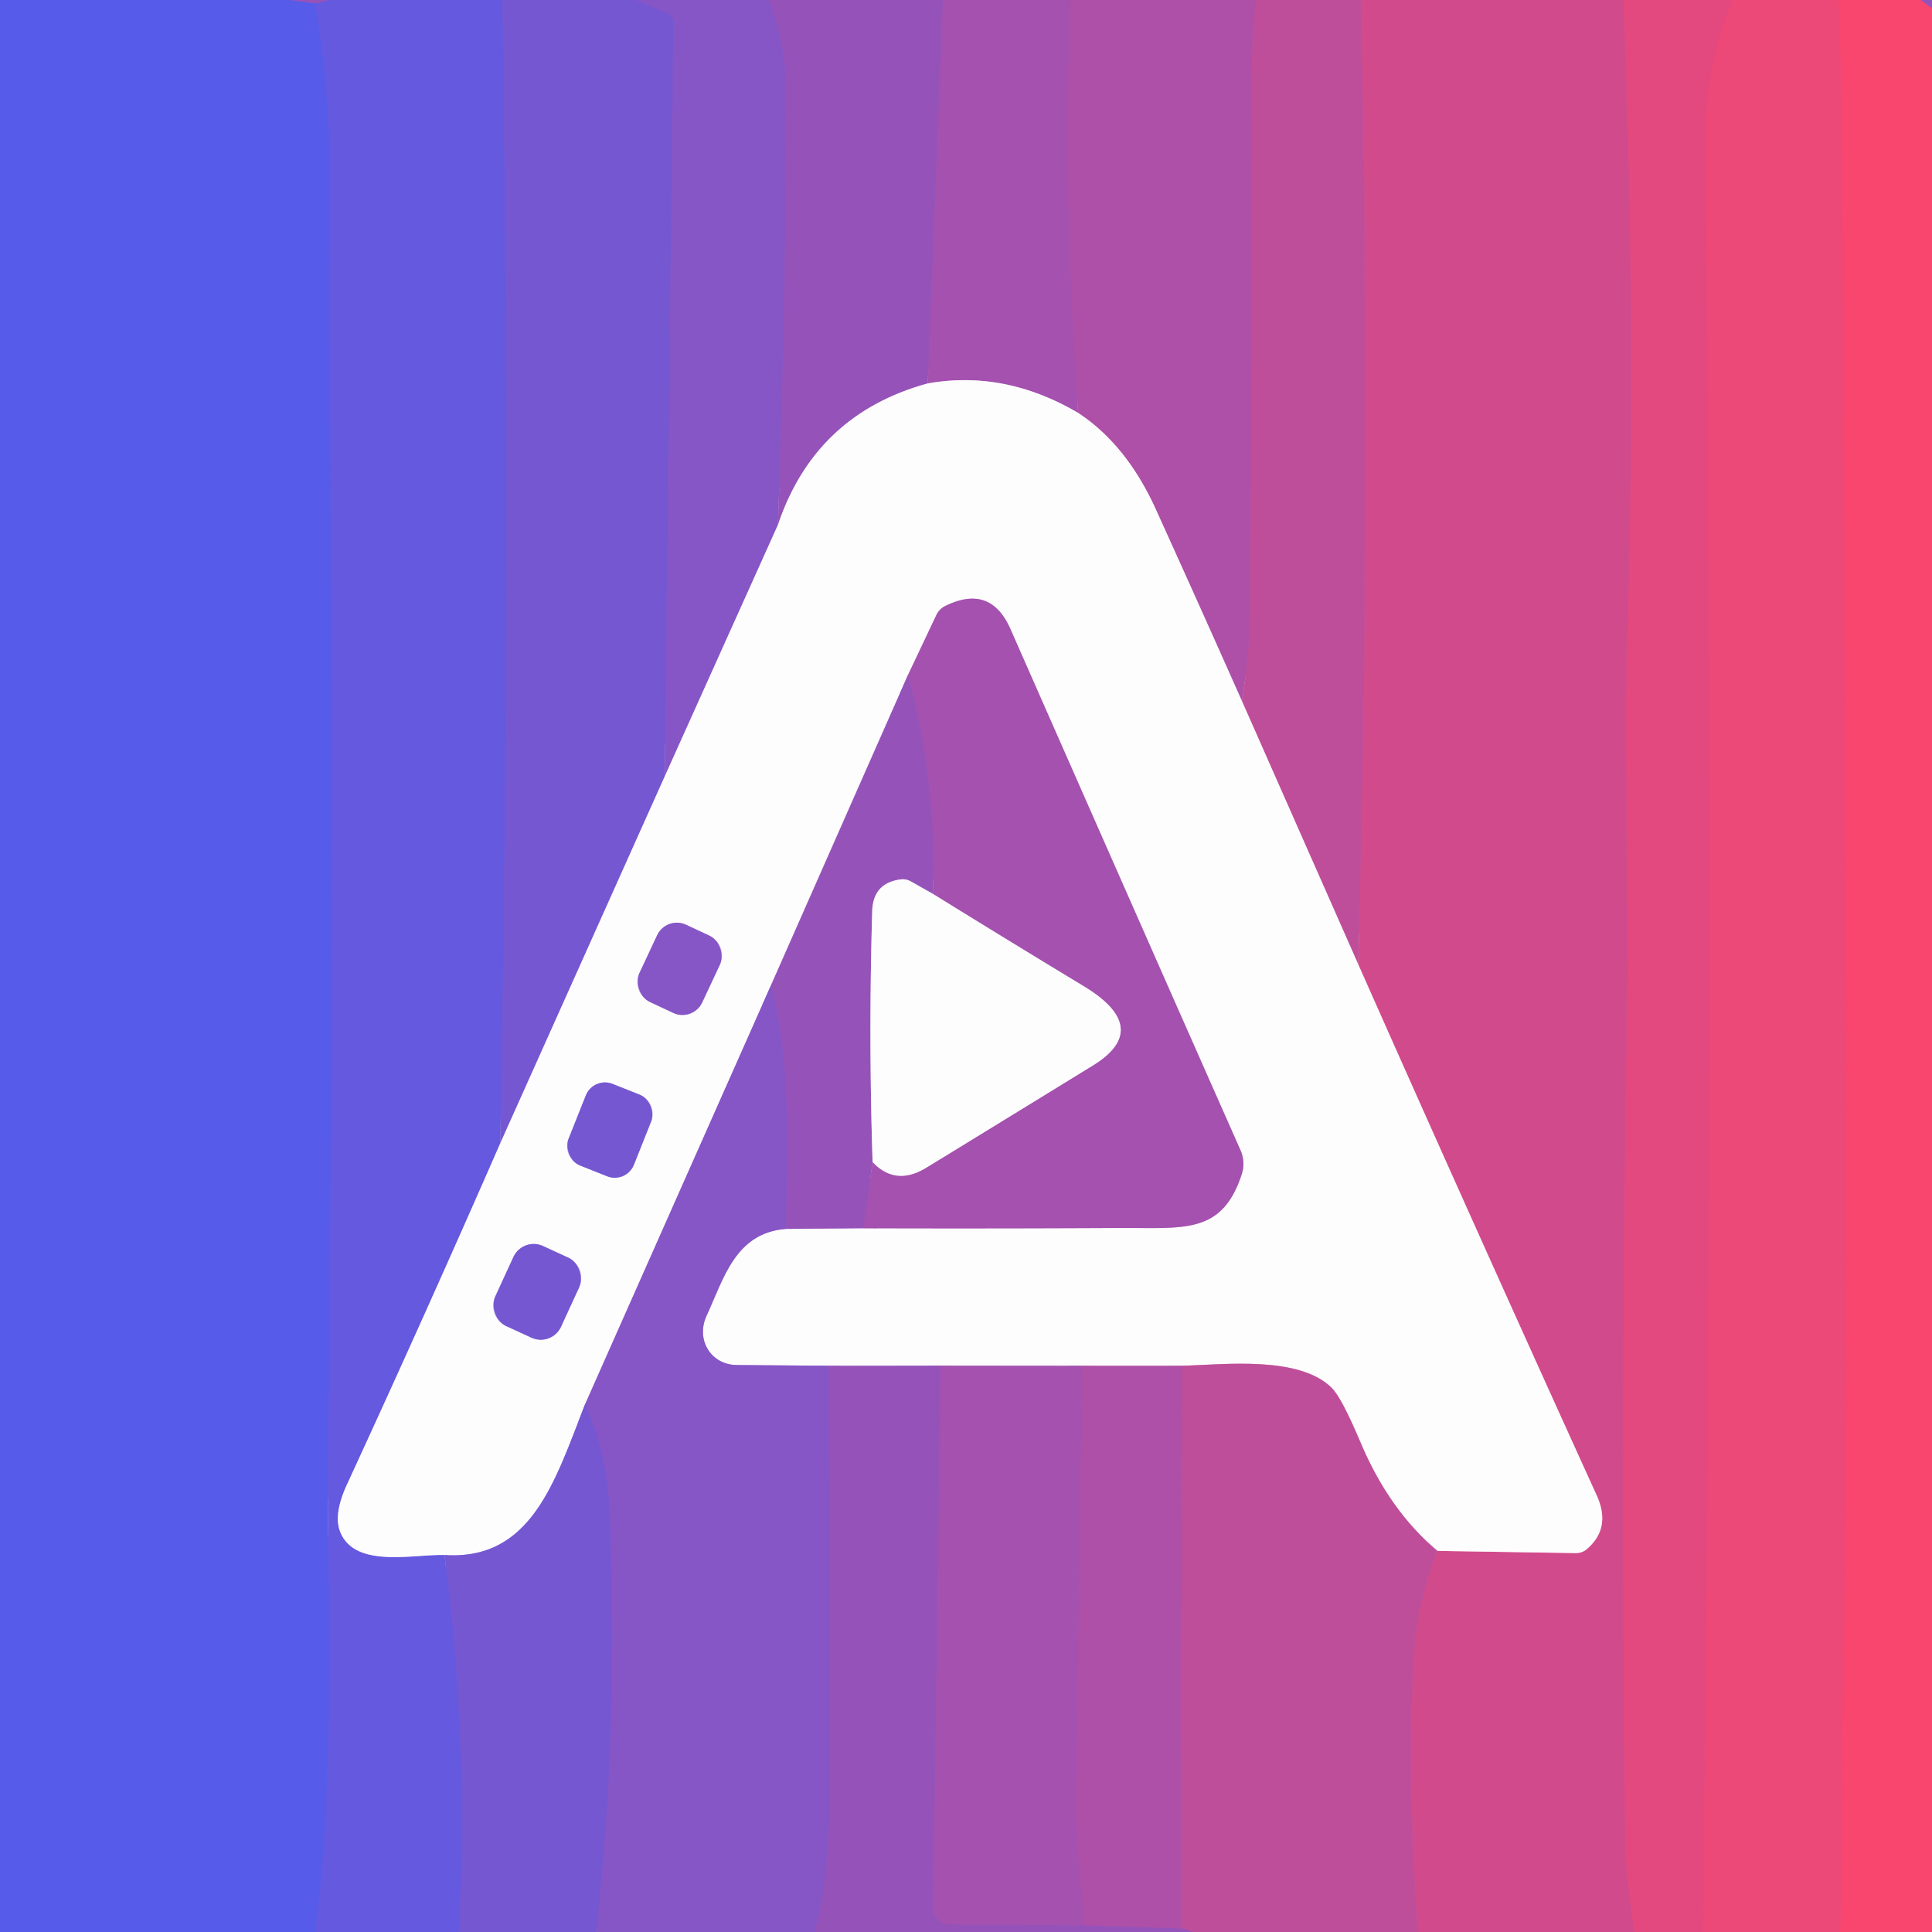 <svg xmlns="http://www.w3.org/2000/svg" version="1.1" viewBox="0.00 0.00 150.00 150.00">
<rect x="0.00" y="0.00" width="150.00" height="150.00" fill="#333333" stroke="none"/>
<g stroke-width="2.00" fill="none" stroke-linecap="butt">
<path stroke="#7657d2" vector-effect="non-scaling-stroke" d="   M 22.49 0.00   L 24.47 0.27"/>
<path stroke="#5d5ae5" vector-effect="non-scaling-stroke" d="   M 24.47 0.27   Q 25.60 6.98 25.60 13.76   C 25.63 46.15 25.92 78.57 25.48 110.96   C 25.31 123.28 26.17 136.17 24.49 150.00"/>
<path stroke="#7d56cc" vector-effect="non-scaling-stroke" d="   M 25.64 0.00   L 24.47 0.27"/>
<path stroke="#6d58d9" vector-effect="non-scaling-stroke" d="   M 39.01 0.00   Q 39.67 44.31 38.84 88.77"/>
<path stroke="#b1abef" vector-effect="non-scaling-stroke" d="   M 38.84 88.77   Q 33.04 102.03 26.93 115.28   Q 25.85 117.63 26.44 119.00   C 27.63 121.77 32.08 120.66 34.51 120.73"/>
<path stroke="#6d58d9" vector-effect="non-scaling-stroke" d="   M 34.51 120.73   Q 36.40 135.31 35.63 150.00"/>
<path stroke="#7e56cc" vector-effect="non-scaling-stroke" d="   M 49.35 0.00   L 51.81 1.02   A 0.75 0.74 -78.7 0 1 52.28 1.73   L 51.61 60.28"/>
<path stroke="#baaae8" vector-effect="non-scaling-stroke" d="   M 51.61 60.28   L 38.84 88.77"/>
<path stroke="#8e54c0" vector-effect="non-scaling-stroke" d="   M 59.72 0.00   Q 61.01 3.57 61.02 6.79   Q 61.08 21.33 60.40 40.75"/>
<path stroke="#c2a9e2" vector-effect="non-scaling-stroke" d="   M 60.40 40.75   L 51.61 60.28"/>
<path stroke="#9d52b4" vector-effect="non-scaling-stroke" d="   M 73.21 0.00   L 72.03 29.77"/>
<path stroke="#caa8dc" vector-effect="non-scaling-stroke" d="   M 72.03 29.77   Q 63.29 32.17 60.40 40.75"/>
<path stroke="#a951ab" vector-effect="non-scaling-stroke" d="   M 83.11 0.00   Q 82.53 15.98 83.71 32.06"/>
<path stroke="#d1a7d7" vector-effect="non-scaling-stroke" d="   M 83.71 32.06   Q 78.01 28.71 72.03 29.77"/>
<path stroke="#b74fa1" vector-effect="non-scaling-stroke" d="   M 97.51 0.00   Q 97.19 2.98 97.18 5.97   Q 97.16 26.98 97.05 48.00   Q 97.03 50.48 96.43 54.45"/>
<path stroke="#d6a7d3" vector-effect="non-scaling-stroke" d="   M 96.43 54.45   Q 93.09 46.93 89.73 39.53   Q 87.46 34.53 83.71 32.06"/>
<path stroke="#c84d93" vector-effect="non-scaling-stroke" d="   M 105.67 0.00   Q 106.51 37.34 105.45 74.87"/>
<path stroke="#dfa6cc" vector-effect="non-scaling-stroke" d="   M 105.45 74.87   L 96.43 54.45"/>
<path stroke="#da4a86" vector-effect="non-scaling-stroke" d="   M 126.05 0.00   Q 127.06 24.88 126.35 49.79   C 126.09 58.91 126.51 68.35 126.36 76.78   Q 125.77 110.64 126.20 143.36   Q 126.22 145.42 126.89 150.00"/>
<path stroke="#c84d93" vector-effect="non-scaling-stroke" d="   M 110.09 150.00   Q 109.22 137.91 109.79 128.34   Q 110.02 124.53 111.60 120.41"/>
<path stroke="#e8a4c5" vector-effect="non-scaling-stroke" d="   M 111.60 120.41   L 122.34 120.58   A 1.28 1.27 25.1 0 0 123.20 120.27   Q 125.12 118.63 123.96 116.09   Q 114.57 95.44 105.45 74.87"/>
<path stroke="#e8497c" vector-effect="non-scaling-stroke" d="   M 134.51 0.00   Q 132.35 5.24 132.41 10.96   Q 133.12 80.48 132.21 150.00"/>
<path stroke="#f24773" vector-effect="non-scaling-stroke" d="   M 142.75 0.00   Q 142.95 4.76 142.99 9.52   Q 143.49 74.14 143.32 117.31   Q 143.31 121.78 143.08 131.58   C 142.94 138.06 143.14 143.97 142.88 150.00"/>
<path stroke="#c74d94" vector-effect="non-scaling-stroke" d="   M 149.12 0.00   L 150.00 0.63"/>
<path stroke="#dfa6cc" vector-effect="non-scaling-stroke" d="   M 111.60 120.41   Q 107.86 117.27 105.63 111.99   Q 104.16 108.51 103.40 107.76   C 100.88 105.25 95.11 105.94 91.77 106.04"/>
<path stroke="#d6a7d3" vector-effect="non-scaling-stroke" d="   M 91.77 106.04   L 84.02 106.04"/>
<path stroke="#d1a7d7" vector-effect="non-scaling-stroke" d="   M 84.02 106.04   L 73.03 106.03"/>
<path stroke="#caa8dc" vector-effect="non-scaling-stroke" d="   M 73.03 106.03   L 64.34 106.04"/>
<path stroke="#c2a9e2" vector-effect="non-scaling-stroke" d="   M 64.34 106.04   Q 60.55 106.00 57.19 105.98   C 55.20 105.96 54.00 104.02 54.86 102.15   C 56.20 99.26 57.08 95.72 61.03 95.41"/>
<path stroke="#caa8dc" vector-effect="non-scaling-stroke" d="   M 61.03 95.41   L 67.02 95.36"/>
<path stroke="#d1a7d7" vector-effect="non-scaling-stroke" d="   M 67.02 95.36   Q 76.96 95.39 86.87 95.34   C 91.89 95.31 94.87 95.89 96.41 91.16   A 2.62 2.55 42.7 0 0 96.31 89.30   Q 90.56 76.33 78.45 48.84   Q 76.90 45.32 73.39 47.05   A 1.49 1.47 -0.8 0 0 72.70 47.75   L 70.49 52.42"/>
<path stroke="#caa8dc" vector-effect="non-scaling-stroke" d="   M 70.49 52.42   L 59.85 76.52"/>
<path stroke="#c2a9e2" vector-effect="non-scaling-stroke" d="   M 59.85 76.52   L 45.42 109.04"/>
<path stroke="#baaae8" vector-effect="non-scaling-stroke" d="   M 45.42 109.04   C 43.10 114.95 41.28 121.18 34.51 120.73"/>
<path stroke="#c2a9e2" vector-effect="non-scaling-stroke" d="   M 55.893 74.894   A 1.69 1.69 0.0 0 0 55.08 72.647   L 53.269 71.798   A 1.69 1.69 0.0 0 0 51.021 72.612   L 49.647 75.546   A 1.69 1.69 0.0 0 0 50.46 77.793   L 52.272 78.642   A 1.69 1.69 0.0 0 0 54.519 77.828   L 55.893 74.894"/>
<path stroke="#baaae8" vector-effect="non-scaling-stroke" d="   M 50.556 87.068   A 1.60 1.60 0.0 0 0 49.661 84.99   L 47.561 84.154   A 1.60 1.60 0.0 0 0 45.483 85.049   L 44.144 88.412   A 1.60 1.60 0.0 0 0 45.039 90.49   L 47.139 91.326   A 1.60 1.60 0.0 0 0 49.217 90.431   L 50.556 87.068"/>
<path stroke="#baaae8" vector-effect="non-scaling-stroke" d="   M 44.969 99.939   A 1.73 1.73 0.0 0 0 44.12 97.644   L 42.158 96.742   A 1.73 1.73 0.0 0 0 39.863 97.59   L 38.451 100.661   A 1.73 1.73 0.0 0 0 39.3 102.956   L 41.262 103.858   A 1.73 1.73 0.0 0 0 43.557 103.01   L 44.969 99.939"/>
<path stroke="#9d52b4" vector-effect="non-scaling-stroke" d="   M 67.02 95.36   L 67.75 90.22"/>
<path stroke="#d1a7d7" vector-effect="non-scaling-stroke" d="   M 67.75 90.22   Q 69.54 92.12 71.93 90.65   Q 75.40 88.53 84.84 82.73   C 88.25 80.64 87.35 78.52 84.19 76.60   Q 78.27 73.02 72.43 69.40"/>
<path stroke="#9d52b4" vector-effect="non-scaling-stroke" d="   M 72.43 69.40   Q 72.74 60.67 70.49 52.42"/>
<path stroke="#caa8dc" vector-effect="non-scaling-stroke" d="   M 72.43 69.40   L 70.73 68.44   A 1.28 1.26 55.6 0 0 69.92 68.28   Q 67.79 68.56 67.72 70.73   Q 67.43 80.54 67.75 90.22"/>
<path stroke="#8e54c0" vector-effect="non-scaling-stroke" d="   M 61.03 95.41   C 61.07 89.25 61.48 82.51 59.85 76.52"/>
<path stroke="#8e54c0" vector-effect="non-scaling-stroke" d="   M 64.34 106.04   Q 64.43 122.94 64.40 139.76   Q 64.39 145.77 63.25 150.00"/>
<path stroke="#7e56cc" vector-effect="non-scaling-stroke" d="   M 46.27 150.00   Q 48.06 133.87 47.31 117.12   Q 47.11 112.84 45.42 109.04"/>
<path stroke="#9d52b4" vector-effect="non-scaling-stroke" d="   M 73.03 106.03   L 72.46 148.10   A 1.29 1.29 0.0 0 0 73.74 149.41   L 84.22 149.48"/>
<path stroke="#a252b0" vector-effect="non-scaling-stroke" d="   M 84.22 149.48   L 91.71 149.72"/>
<path stroke="#aa51aa" vector-effect="non-scaling-stroke" d="   M 91.71 149.72   Q 92.24 149.79 92.62 150.00"/>
<path stroke="#a951ab" vector-effect="non-scaling-stroke" d="   M 84.02 106.04   Q 83.76 123.00 83.57 139.91   Q 83.54 143.08 84.22 149.48"/>
<path stroke="#b74fa1" vector-effect="non-scaling-stroke" d="   M 91.77 106.04   L 91.71 149.72"/>
</g>
<path fill="#565bea" d="   M 22.49 0.00   L 24.47 0.27   Q 25.60 6.98 25.60 13.76   C 25.63 46.15 25.92 78.57 25.48 110.96   C 25.31 123.28 26.17 136.17 24.49 150.00   L 0.00 150.00   L 0.00 0.00   L 22.49 0.00   Z"/>
<path fill="#9553b9" d="   M 25.64 0.00   L 24.47 0.27   L 22.49 0.00   L 25.64 0.00   Z"/>
<path fill="#6459df" d="   M 39.01 0.00   Q 39.67 44.31 38.84 88.77   Q 33.04 102.03 26.93 115.28   Q 25.85 117.63 26.44 119.00   C 27.63 121.77 32.08 120.66 34.51 120.73   Q 36.40 135.31 35.63 150.00   L 24.49 150.00   C 26.17 136.17 25.31 123.28 25.48 110.96   C 25.92 78.57 25.63 46.15 25.60 13.76   Q 25.60 6.98 24.47 0.27   L 25.64 0.00   L 39.01 0.00   Z"/>
<path fill="#7557d2" d="   M 49.35 0.00   L 51.81 1.02   A 0.75 0.74 -78.7 0 1 52.28 1.73   L 51.61 60.28   L 38.84 88.77   Q 39.67 44.31 39.01 0.00   L 49.35 0.00   Z"/>
<path fill="#8655c6" d="   M 59.72 0.00   Q 61.01 3.57 61.02 6.79   Q 61.08 21.33 60.40 40.75   L 51.61 60.28   L 52.28 1.73   A 0.75 0.74 -78.7 0 0 51.81 1.02   L 49.35 0.00   L 59.72 0.00   Z"/>
<path fill="#9553b9" d="   M 73.21 0.00   L 72.03 29.77   Q 63.29 32.17 60.40 40.75   Q 61.08 21.33 61.02 6.79   Q 61.01 3.57 59.72 0.00   L 73.21 0.00   Z"/>
<path fill="#a451af" d="   M 83.11 0.00   Q 82.53 15.98 83.71 32.06   Q 78.01 28.71 72.03 29.77   L 73.21 0.00   L 83.11 0.00   Z"/>
<path fill="#ae50a7" d="   M 97.51 0.00   Q 97.19 2.98 97.18 5.97   Q 97.16 26.98 97.05 48.00   Q 97.03 50.48 96.43 54.45   Q 93.09 46.93 89.73 39.53   Q 87.46 34.53 83.71 32.06   Q 82.53 15.98 83.11 0.00   L 97.51 0.00   Z"/>
<path fill="#bf4e9a" d="   M 105.67 0.00   Q 106.51 37.34 105.45 74.87   L 96.43 54.45   Q 97.03 50.48 97.05 48.00   Q 97.16 26.98 97.18 5.97   Q 97.19 2.98 97.51 0.00   L 105.67 0.00   Z"/>
<path fill="#d14b8c" d="   M 126.05 0.00   Q 127.06 24.88 126.35 49.79   C 126.09 58.91 126.51 68.35 126.36 76.78   Q 125.77 110.64 126.20 143.36   Q 126.22 145.42 126.89 150.00   L 110.09 150.00   Q 109.22 137.91 109.79 128.34   Q 110.02 124.53 111.60 120.41   L 122.34 120.58   A 1.28 1.27 25.1 0 0 123.20 120.27   Q 125.12 118.63 123.96 116.09   Q 114.57 95.44 105.45 74.87   Q 106.51 37.34 105.67 0.00   L 126.05 0.00   Z"/>
<path fill="#e3497f" d="   M 134.51 0.00   Q 132.35 5.24 132.41 10.96   Q 133.12 80.48 132.21 150.00   L 126.89 150.00   Q 126.22 145.42 126.20 143.36   Q 125.77 110.64 126.36 76.78   C 126.51 68.35 126.09 58.91 126.35 49.79   Q 127.06 24.88 126.05 0.00   L 134.51 0.00   Z"/>
<path fill="#ec4878" d="   M 142.75 0.00   Q 142.95 4.76 142.99 9.52   Q 143.49 74.14 143.32 117.31   Q 143.31 121.78 143.08 131.58   C 142.94 138.06 143.14 143.97 142.88 150.00   L 132.21 150.00   Q 133.12 80.48 132.41 10.96   Q 132.35 5.24 134.51 0.00   L 142.75 0.00   Z"/>
<path fill="#f8466e" d="   M 149.12 0.00   L 150.00 0.63   L 150.00 150.00   L 142.88 150.00   C 143.14 143.97 142.94 138.06 143.08 131.58   Q 143.31 121.78 143.32 117.31   Q 143.49 74.14 142.99 9.52   Q 142.95 4.76 142.75 0.00   L 149.12 0.00   Z"/>
<path fill="#9553b9" d="   M 150.00 0.00   L 150.00 0.63   L 149.12 0.00   L 150.00 0.00   Z"/>
<path fill="#fefdfe" d="   M 83.71 32.06   Q 87.46 34.53 89.73 39.53   Q 93.09 46.93 96.43 54.45   L 105.45 74.87   Q 114.57 95.44 123.96 116.09   Q 125.12 118.63 123.20 120.27   A 1.28 1.27 25.1 0 1 122.34 120.58   L 111.60 120.41   Q 107.86 117.27 105.63 111.99   Q 104.16 108.51 103.40 107.76   C 100.88 105.25 95.11 105.94 91.77 106.04   L 84.02 106.04   L 73.03 106.03   L 64.34 106.04   Q 60.55 106.00 57.19 105.98   C 55.20 105.96 54.00 104.02 54.86 102.15   C 56.20 99.26 57.08 95.72 61.03 95.41   L 67.02 95.36   Q 76.96 95.39 86.87 95.34   C 91.89 95.31 94.87 95.89 96.41 91.16   A 2.62 2.55 42.7 0 0 96.31 89.30   Q 90.56 76.33 78.45 48.84   Q 76.90 45.32 73.39 47.05   A 1.49 1.47 -0.8 0 0 72.70 47.75   L 70.49 52.42   L 59.85 76.52   L 45.42 109.04   C 43.10 114.95 41.28 121.18 34.51 120.73   C 32.08 120.66 27.63 121.77 26.44 119.00   Q 25.85 117.63 26.93 115.28   Q 33.04 102.03 38.84 88.77   L 51.61 60.28   L 60.40 40.75   Q 63.29 32.17 72.03 29.77   Q 78.01 28.71 83.71 32.06   Z   M 55.893 74.894   A 1.69 1.69 0.0 0 0 55.08 72.647   L 53.269 71.798   A 1.69 1.69 0.0 0 0 51.021 72.612   L 49.647 75.546   A 1.69 1.69 0.0 0 0 50.46 77.793   L 52.272 78.642   A 1.69 1.69 0.0 0 0 54.519 77.828   L 55.893 74.894   Z   M 50.556 87.068   A 1.60 1.60 0.0 0 0 49.661 84.99   L 47.561 84.154   A 1.60 1.60 0.0 0 0 45.483 85.049   L 44.144 88.412   A 1.60 1.60 0.0 0 0 45.039 90.49   L 47.139 91.326   A 1.60 1.60 0.0 0 0 49.217 90.431   L 50.556 87.068   Z   M 44.969 99.939   A 1.73 1.73 0.0 0 0 44.12 97.644   L 42.158 96.742   A 1.73 1.73 0.0 0 0 39.863 97.59   L 38.451 100.661   A 1.73 1.73 0.0 0 0 39.3 102.956   L 41.262 103.858   A 1.73 1.73 0.0 0 0 43.557 103.01   L 44.969 99.939   Z"/>
<path fill="#a451af" d="   M 67.02 95.36   L 67.75 90.22   Q 69.54 92.12 71.93 90.65   Q 75.40 88.53 84.84 82.73   C 88.25 80.64 87.35 78.52 84.19 76.60   Q 78.27 73.02 72.43 69.40   Q 72.74 60.67 70.49 52.42   L 72.70 47.75   A 1.49 1.47 -0.8 0 1 73.39 47.05   Q 76.90 45.32 78.45 48.84   Q 90.56 76.33 96.31 89.30   A 2.62 2.55 42.7 0 1 96.41 91.16   C 94.87 95.89 91.89 95.31 86.87 95.34   Q 76.96 95.39 67.02 95.36   Z"/>
<path fill="#9553b9" d="   M 70.49 52.42   Q 72.74 60.67 72.43 69.40   L 70.73 68.44   A 1.28 1.26 55.6 0 0 69.92 68.28   Q 67.79 68.56 67.72 70.73   Q 67.43 80.54 67.75 90.22   L 67.02 95.36   L 61.03 95.41   C 61.07 89.25 61.48 82.51 59.85 76.52   L 70.49 52.42   Z"/>
<path fill="#fefdfe" d="   M 72.43 69.40   Q 78.27 73.02 84.19 76.60   C 87.35 78.52 88.25 80.64 84.84 82.73   Q 75.40 88.53 71.93 90.65   Q 69.54 92.12 67.75 90.22   Q 67.43 80.54 67.72 70.73   Q 67.79 68.56 69.92 68.28   A 1.28 1.26 55.6 0 1 70.73 68.44   L 72.43 69.40   Z"/>
<rect fill="#8655c6" x="-2.69" y="-3.31" transform="translate(52.77,75.22) rotate(25.1)" width="5.38" height="6.62" rx="1.69"/>
<path fill="#8655c6" d="   M 59.85 76.52   C 61.48 82.51 61.07 89.25 61.03 95.41   C 57.08 95.72 56.20 99.26 54.86 102.15   C 54.00 104.02 55.20 105.96 57.19 105.98   Q 60.55 106.00 64.34 106.04   Q 64.43 122.94 64.40 139.76   Q 64.39 145.77 63.25 150.00   L 46.27 150.00   Q 48.06 133.87 47.31 117.12   Q 47.11 112.84 45.42 109.04   L 59.85 76.52   Z"/>
<rect fill="#7557d2" x="-2.73" y="-3.41" transform="translate(47.35,87.74) rotate(21.7)" width="5.46" height="6.82" rx="1.60"/>
<rect fill="#7557d2" x="-2.81" y="-3.42" transform="translate(41.71,100.30) rotate(24.7)" width="5.62" height="6.84" rx="1.73"/>
<path fill="#9553b9" d="   M 73.03 106.03   L 72.46 148.10   A 1.29 1.29 0.0 0 0 73.74 149.41   L 84.22 149.48   L 91.71 149.72   Q 92.24 149.79 92.62 150.00   L 63.25 150.00   Q 64.39 145.77 64.40 139.76   Q 64.43 122.94 64.34 106.04   L 73.03 106.03   Z"/>
<path fill="#a451af" d="   M 84.02 106.04   Q 83.76 123.00 83.57 139.91   Q 83.54 143.08 84.22 149.48   L 73.74 149.41   A 1.29 1.29 0.0 0 1 72.46 148.10   L 73.03 106.03   L 84.02 106.04   Z"/>
<path fill="#ae50a7" d="   M 91.77 106.04   L 91.71 149.72   L 84.22 149.48   Q 83.54 143.08 83.57 139.91   Q 83.76 123.00 84.02 106.04   L 91.77 106.04   Z"/>
<path fill="#bf4e9a" d="   M 111.60 120.41   Q 110.02 124.53 109.79 128.34   Q 109.22 137.91 110.09 150.00   L 92.62 150.00   Q 92.24 149.79 91.71 149.72   L 91.77 106.04   C 95.11 105.94 100.88 105.25 103.40 107.76   Q 104.16 108.51 105.63 111.99   Q 107.86 117.27 111.60 120.41   Z"/>
<path fill="#7557d2" d="   M 45.42 109.04   Q 47.11 112.84 47.31 117.12   Q 48.06 133.87 46.27 150.00   L 35.63 150.00   Q 36.40 135.31 34.51 120.73   C 41.28 121.18 43.10 114.95 45.42 109.04   Z"/>
</svg>
